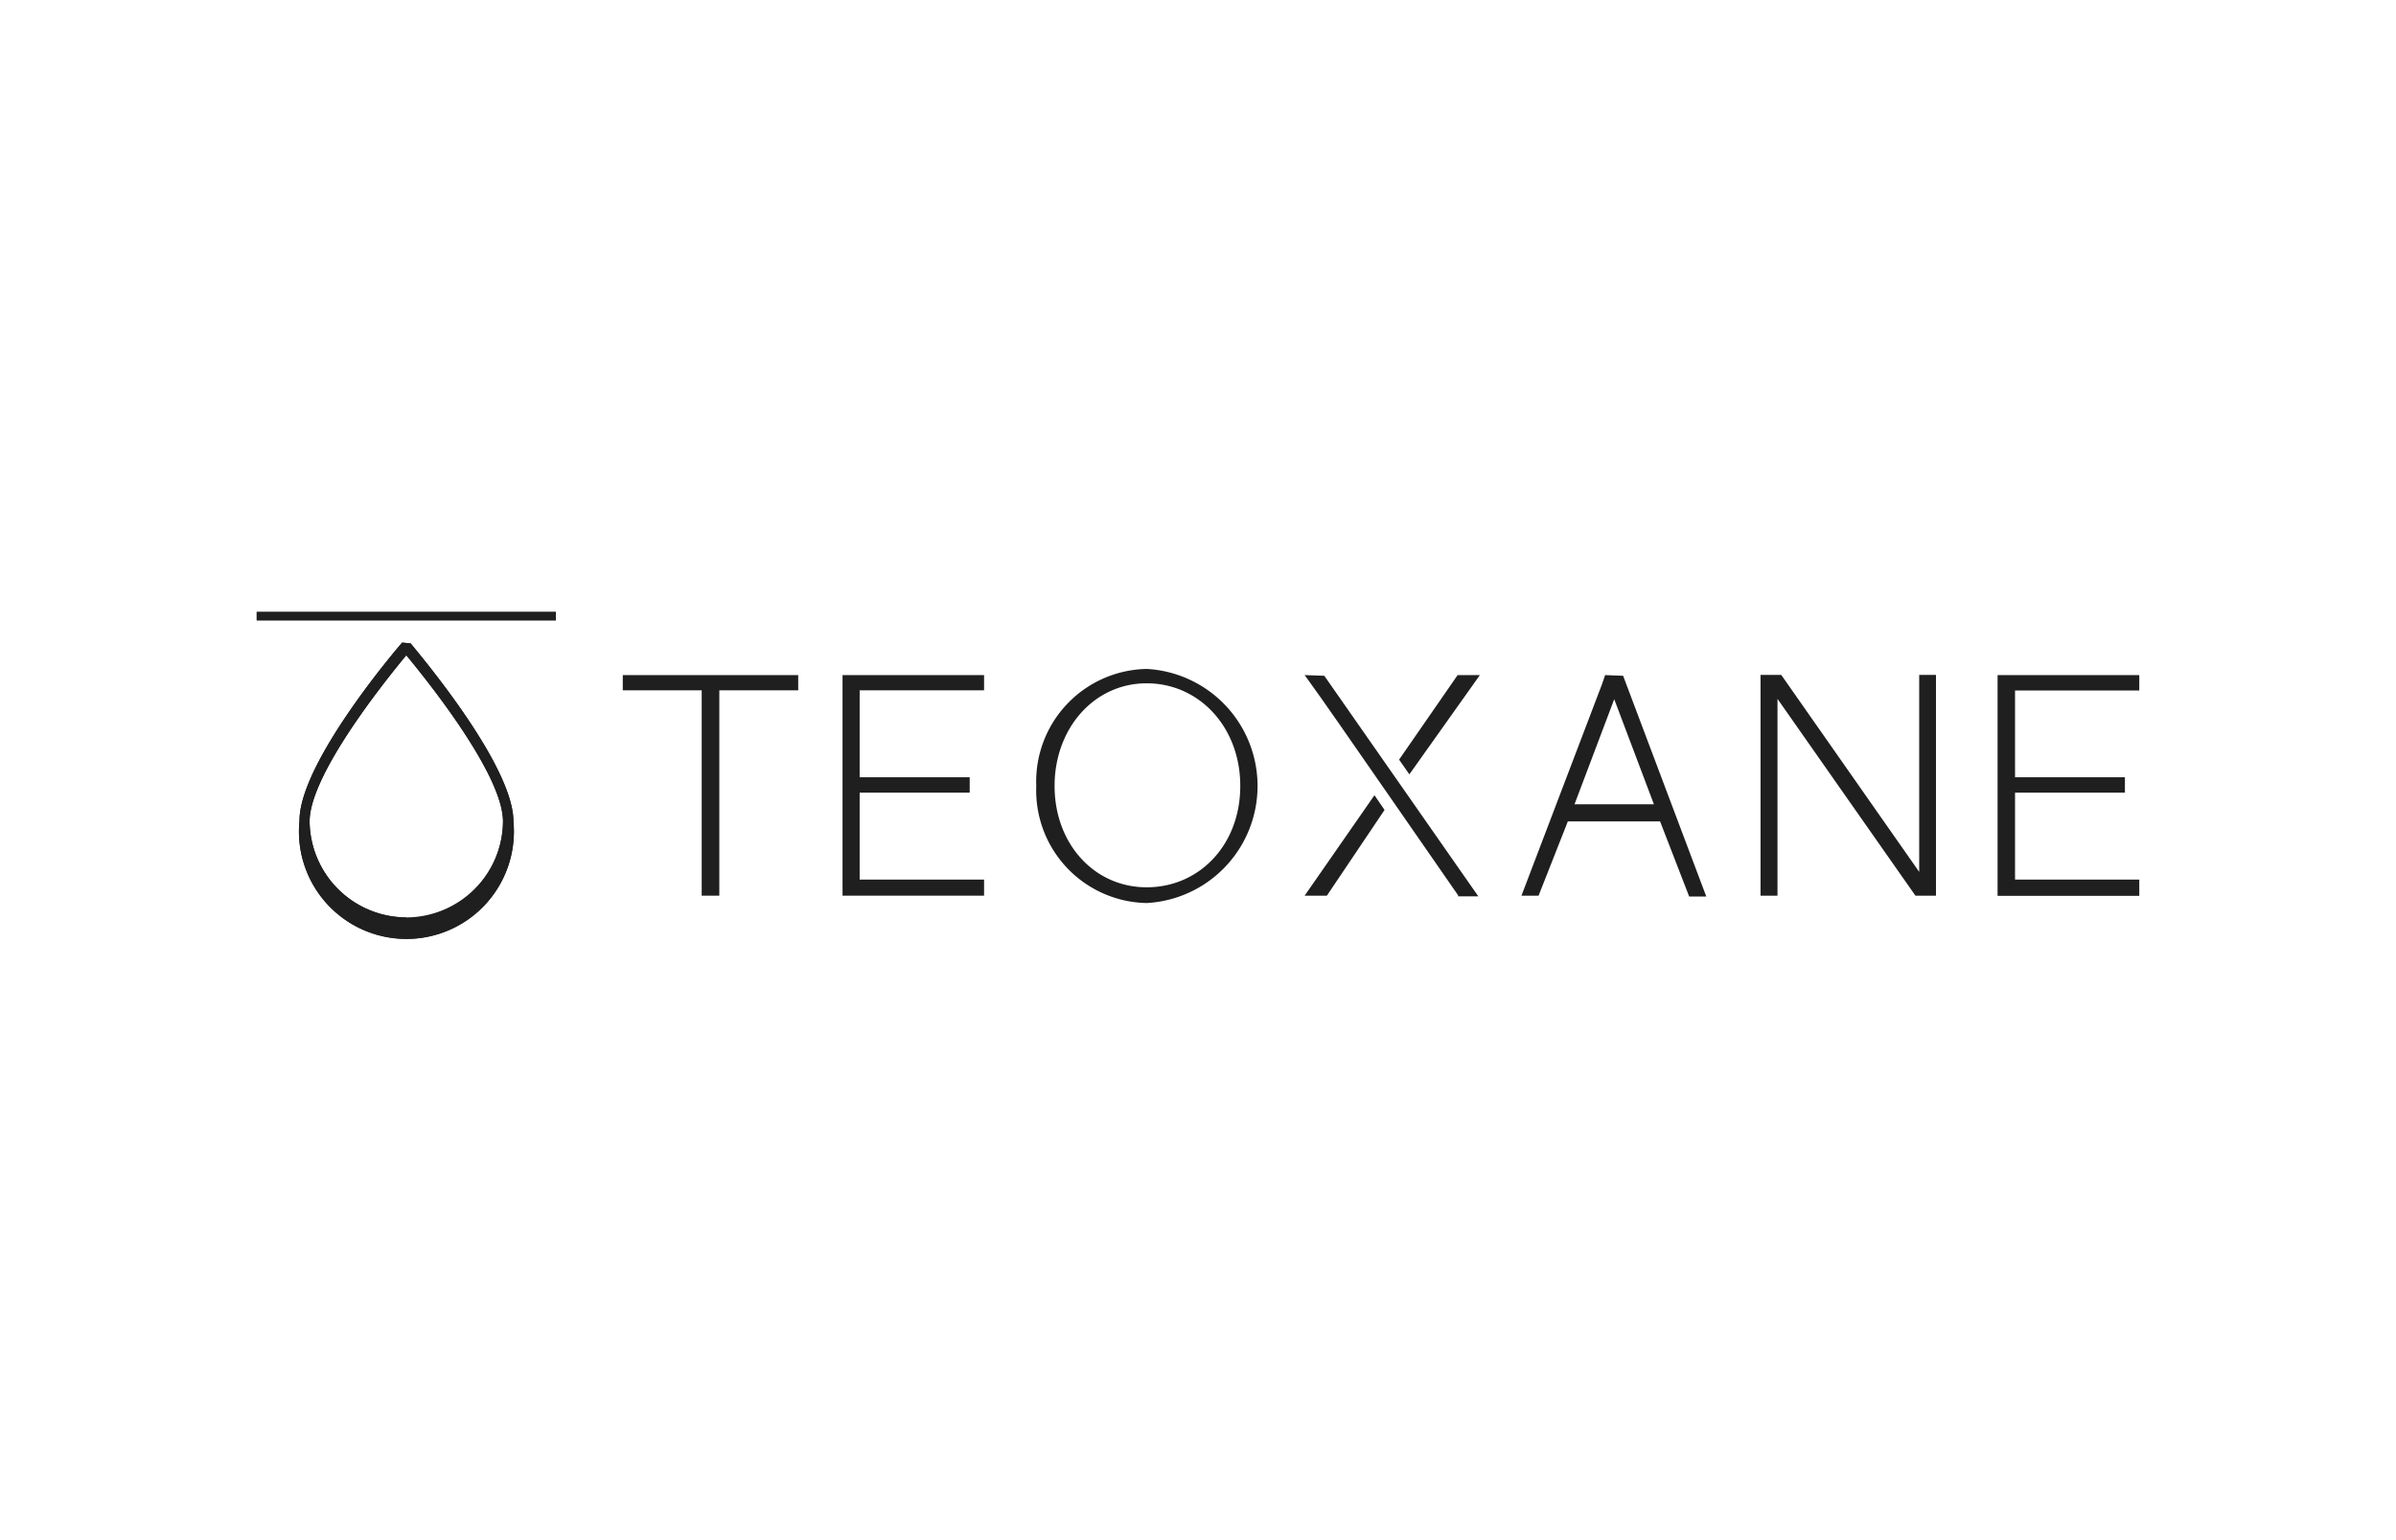 <?xml version="1.0" encoding="UTF-8"?> <svg xmlns="http://www.w3.org/2000/svg" viewBox="0 0 140 90"> <defs> <style>.cls-1{fill:none;}.cls-2{fill:#1f1f1f;}</style> </defs> <g id="Layer_2" data-name="Layer 2"> <g id="Layer_1-2" data-name="Layer 1"> <rect class="cls-1" width="140" height="90"></rect> <path class="cls-2" d="M23.74,53.61A5.67,5.67,0,0,1,18.09,48c0-2.77,4.55-8.38,5.65-9.71,1.1,1.33,5.65,6.94,5.65,9.71a5.67,5.67,0,0,1-5.65,5.66M23.5,37.55c-.25.28-6,7-6,10.4A6.28,6.28,0,1,0,30,48c0-3.38-5.8-10.12-6-10.4Z"></path> <path class="cls-2" d="M23.74,53.61A5.67,5.67,0,0,1,18.09,48c0-2.77,4.55-8.38,5.65-9.71,1.1,1.33,5.65,6.94,5.65,9.71A5.67,5.67,0,0,1,23.74,53.61ZM23.5,37.55c-.25.28-6,7-6,10.4A6.28,6.28,0,1,0,30,48c0-3.38-5.8-10.12-6-10.4Z"></path> <rect class="cls-2" x="15" y="35.76" width="17.48" height="0.49"></rect> <rect class="cls-2" x="15" y="35.76" width="17.48" height="0.49"></rect> <polygon class="cls-2" points="112.14 39.44 112.14 50.95 104.08 39.44 102.87 39.44 102.87 52.34 103.86 52.34 103.86 40.84 111.92 52.34 113.12 52.34 113.12 39.44 112.14 39.44"></polygon> <polygon class="cls-2" points="125 40.35 125 39.45 116.72 39.45 116.72 52.35 125 52.35 125 51.4 117.74 51.4 117.74 46.32 124.16 46.32 124.16 45.42 117.74 45.42 117.74 40.35 125 40.35"></polygon> <polygon class="cls-2" points="36.39 40.34 41 40.34 41 52.34 42.03 52.34 42.03 40.34 46.64 40.34 46.64 39.45 36.39 39.45 36.39 40.34"></polygon> <polygon class="cls-2" points="49.23 52.34 57.5 52.34 57.5 51.4 50.23 51.4 50.23 46.32 56.66 46.32 56.66 45.42 50.23 45.42 50.23 40.34 57.5 40.34 57.5 39.45 49.23 39.45 49.23 52.34"></polygon> <path class="cls-2" d="M67,51.85c-3.07,0-5.38-2.55-5.38-5.92s2.31-6,5.38-6,5.47,2.56,5.47,6S70.08,51.85,67,51.85m0-12.76a6.58,6.58,0,0,0-6.45,6.84A6.58,6.58,0,0,0,67,52.77a6.85,6.85,0,0,0,0-13.68"></path> <path class="cls-2" d="M76.23,39.45l.16.22c.7.95,2.71,3.85,4.65,6.65,1.58,2.28,3.21,4.63,4.16,6l0,.06h1.18l-9-12.89Z"></path> <polygon class="cls-2" points="81.75 44.39 82.35 45.25 86.47 39.45 85.17 39.45 81.75 44.39"></polygon> <polygon class="cls-2" points="76.23 52.34 77.53 52.34 80.9 47.33 80.31 46.47 76.23 52.34"></polygon> <path class="cls-2" d="M92,47l2.32-6.14L96.64,47Zm1.79-7.55-.19.55L88.9,52.34h1L91.61,48H97l1.7,4.39h1l-4.86-12.9Z"></path> </g> </g> </svg> 
